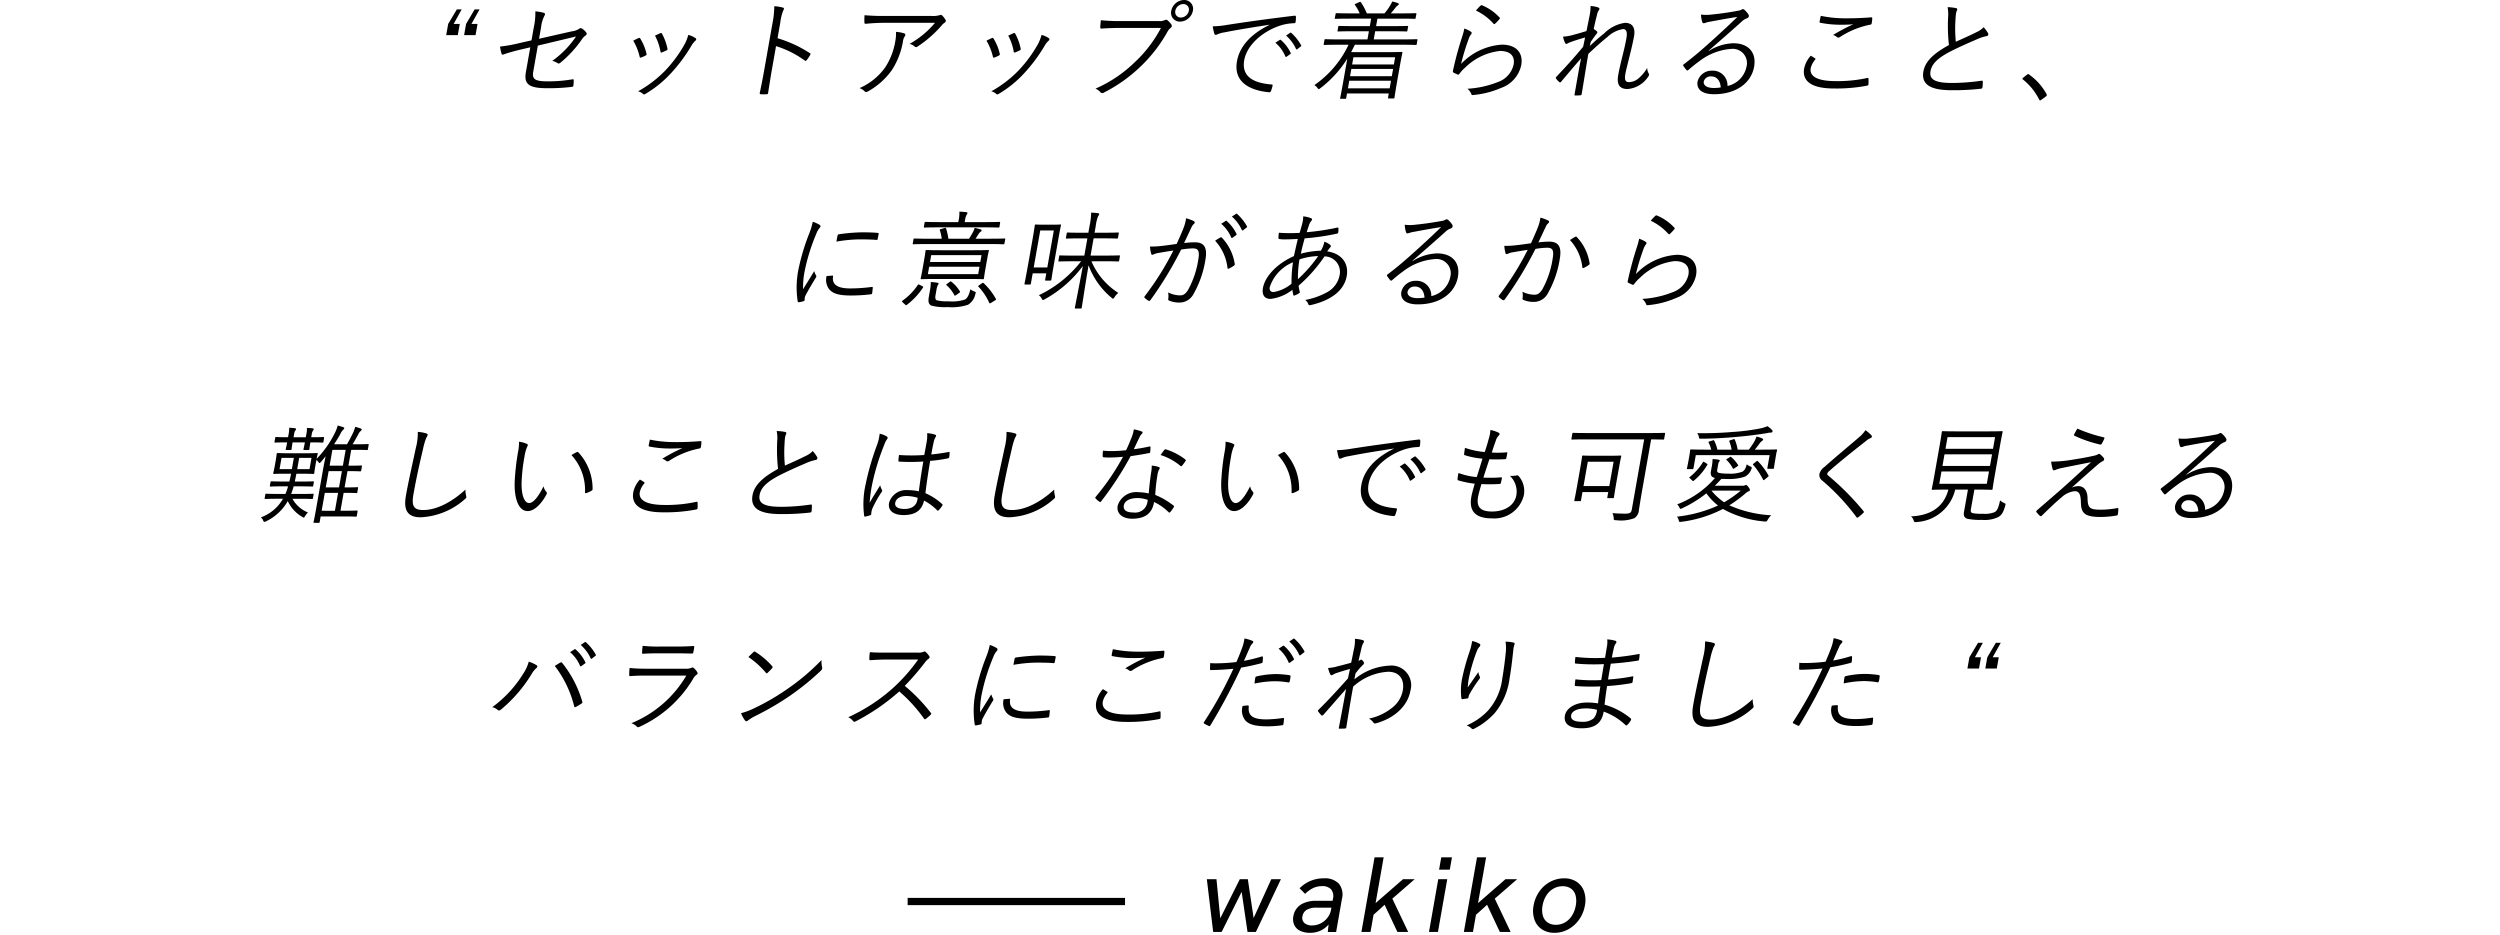 <svg xmlns="http://www.w3.org/2000/svg" xmlns:xlink="http://www.w3.org/1999/xlink" width="345" height="129" viewBox="0 0 345 129">
  <defs>
    <clipPath id="clip-path">
      <rect id="長方形_1555" data-name="長方形 1555" width="345" height="129" transform="translate(15 3343)" fill="none"/>
    </clipPath>
    <clipPath id="clip-path-2">
      <rect id="長方形_1544" data-name="長方形 1544" width="272.039" height="128.728" fill="none"/>
    </clipPath>
  </defs>
  <g id="マスクグループ_5" data-name="マスクグループ 5" transform="translate(-15 -3343)" clip-path="url(#clip-path)">
    <g id="グループ_2332" data-name="グループ 2332" transform="translate(-5267 -4554)">
      <rect id="長方形_1545" data-name="長方形 1545" width="272" height="129" transform="translate(5318 7897)" fill="rgba(255,255,255,0)"/>
      <g id="グループ_2331" data-name="グループ 2331" transform="translate(5318 7897)">
        <path id="パス_1609" data-name="パス 1609" d="M26.608,3.3h.842l-.274,1.55h-1.6l.274-1.55,1.193-2h.665Zm2.451,0H29.9l-.274,1.55H28.047l.274-1.55,1.178-2h.68Z"/>
        <g id="グループ_2330" data-name="グループ 2330">
          <g id="グループ_2329" data-name="グループ 2329" clip-path="url(#clip-path-2)">
            <path id="パス_1610" data-name="パス 1610" d="M37.661,3.783a8.735,8.735,0,0,0,.213-2.216,6.308,6.308,0,0,1,1.189.207c.194.072.18.236.061.413a4.712,4.712,0,0,0-.456,1.58l-.279,1.581,4.492-1.019a2.316,2.316,0,0,0,1.055-.369.317.317,0,0,1,.387-.016,2.264,2.264,0,0,1,.583.548c.122.147.049.31-.12.428a1.6,1.6,0,0,0-.45.458,15.735,15.735,0,0,1-2.983,3.264c-.171.133-.28.163-.424.06a2.235,2.235,0,0,0-.716-.3,13.154,13.154,0,0,0,3.282-3.368L38.222,6.294l-.63,3.575c-.188,1.062.218,1.358,2.006,1.358a19.707,19.707,0,0,0,3.387-.28c.183-.03.187.03.188.191a5.535,5.535,0,0,1-.043.666c-.024.132-.091.177-.256.191a26.724,26.724,0,0,1-3.384.178c-2.585,0-3.2-.606-2.912-2.245l.6-3.4-1.311.311a22.7,22.7,0,0,0-2.348.664c-.205.074-.258.045-.307-.1A7.3,7.3,0,0,1,33,6.427a20.713,20.713,0,0,0,2.839-.518l1.508-.339Z"/>
            <path id="パス_1611" data-name="パス 1611" d="M52.113,5.258c.127-.058.181-.029.252.075A6.785,6.785,0,0,1,53.211,7.4c.033.147.028.176-.121.265a4.024,4.024,0,0,1-.607.268c-.143.058-.192,0-.215-.121a7.665,7.665,0,0,0-.883-2.2c.292-.149.534-.265.728-.356M60,5.273c.114.105.107.237-.048.356a2.7,2.7,0,0,0-.553.71,22.415,22.415,0,0,1-2.844,3.809,15.458,15.458,0,0,1-3.478,2.807c-.116.074-.255.105-.328.016a1.508,1.508,0,0,0-.7-.37,15.906,15.906,0,0,0,3.827-2.94A18.053,18.053,0,0,0,58.52,6.028a6.124,6.124,0,0,0,.464-1.212A3.307,3.307,0,0,1,60,5.273m-4.87-.693c.111-.045.183-.03.235.089a7.374,7.374,0,0,1,.746,2.053c.024.118-.016.176-.145.237-.178.089-.4.19-.64.28-.111.045-.148,0-.183-.134a7.292,7.292,0,0,0-.753-2.185c.34-.163.549-.266.74-.34"/>
            <path id="パス_1612" data-name="パス 1612" d="M71.3,5.274a17.155,17.155,0,0,1,4.454,2.054.146.146,0,0,1,.061.236,5.979,5.979,0,0,1-.482.724c-.11.118-.173.148-.29.059a13.4,13.4,0,0,0-3.95-1.98L70.487,9.8c-.158.9-.332,2.053-.486,3.012-.012.149-.064.194-.226.194a7.274,7.274,0,0,1-.753,0c-.163,0-.2-.045-.171-.207.211-.946.429-2.1.588-3L70.6,3.221A12.586,12.586,0,0,0,70.852.857a5.687,5.687,0,0,1,1.192.192c.226.059.139.221.026.444a6.637,6.637,0,0,0-.394,1.64Z"/>
            <path id="パス_1613" data-name="パス 1613" d="M86.182,9.262a9.342,9.342,0,0,0,1.379-3.634A5.09,5.09,0,0,0,87.644,4.4a4.27,4.27,0,0,1,1.131.207c.22.088.192.251.072.428a1.618,1.618,0,0,0-.246.724A10.421,10.421,0,0,1,87.066,9.69a10.029,10.029,0,0,1-3.293,2.926c-.163.089-.33.117-.442,0a1.847,1.847,0,0,0-.717-.459,8.466,8.466,0,0,0,3.568-2.895m.1-6.115a26.866,26.866,0,0,0-2.771.133c-.165.015-.213-.045-.222-.162a9.115,9.115,0,0,1,.017-1.02,29.64,29.64,0,0,0,3.025.1h6.145A3.517,3.517,0,0,0,93.6,2.114a.793.793,0,0,1,.232-.061.316.316,0,0,1,.2.1,2.631,2.631,0,0,1,.445.576c.092.148.048.31-.149.429a1.447,1.447,0,0,0-.39.369,16.183,16.183,0,0,1-3.335,2.91.285.285,0,0,1-.381-.015,1.688,1.688,0,0,0-.7-.369,12.416,12.416,0,0,0,3.513-2.91Z"/>
            <path id="パス_1614" data-name="パス 1614" d="M100.861,5.258c.13-.058.183-.029.254.075a6.81,6.81,0,0,1,.846,2.069c.033.147.029.176-.121.265a3.989,3.989,0,0,1-.608.268c-.143.058-.192,0-.214-.121a7.667,7.667,0,0,0-.884-2.2c.292-.149.535-.265.727-.356m7.885.015c.114.105.107.237-.047.356a2.681,2.681,0,0,0-.553.71,22.419,22.419,0,0,1-2.845,3.809,15.475,15.475,0,0,1-3.477,2.807c-.117.074-.256.105-.329.016a1.5,1.5,0,0,0-.7-.37,15.9,15.9,0,0,0,3.826-2.94,18.057,18.057,0,0,0,2.65-3.633,6.063,6.063,0,0,0,.463-1.212,3.3,3.3,0,0,1,1.013.457m-4.869-.693c.11-.045.182-.03.234.089a7.342,7.342,0,0,1,.745,2.053c.026.118-.015.176-.143.237-.178.089-.4.19-.64.28-.111.045-.149,0-.184-.134a7.237,7.237,0,0,0-.753-2.185c.341-.163.551-.266.741-.34"/>
            <path id="パス_1615" data-name="パス 1615" d="M118.556,3.856c-.872,0-1.69.03-2.5.088-.181.016-.229-.044-.226-.235.022-.206.059-.665.089-.917a26.92,26.92,0,0,0,2.815.119h5.229a1.483,1.483,0,0,0,.761-.133.359.359,0,0,1,.382.014,2.944,2.944,0,0,1,.558.606.338.338,0,0,1-.125.458,1.712,1.712,0,0,0-.414.5,20.182,20.182,0,0,1-3.75,4.845,20.732,20.732,0,0,1-5.014,3.56c-.2.118-.39.118-.5-.031a2.018,2.018,0,0,0-.679-.5A18.13,18.13,0,0,0,120.6,8.583a17.713,17.713,0,0,0,3.61-4.727Zm10.061-2.363a1.851,1.851,0,0,1-1.755,1.492,1.215,1.215,0,0,1-1.229-1.492A1.853,1.853,0,0,1,127.389,0a1.214,1.214,0,0,1,1.228,1.492m-2.422,0a.756.756,0,0,0,.767.93,1.152,1.152,0,0,0,1.094-.93.756.756,0,0,0-.766-.931,1.152,1.152,0,0,0-1.1.931"/>
            <path id="パス_1616" data-name="パス 1616" d="M139.181,3.414c-2.277.353-4.252.665-6.181,1.048a3.552,3.552,0,0,0-.93.252,1.009,1.009,0,0,1-.3.1.2.2,0,0,1-.182-.134,6.907,6.907,0,0,1-.23-1.047,12.131,12.131,0,0,0,1.863-.178c2.264-.356,5.341-.8,9.385-1.285.15-.016.216.029.23.117a4.063,4.063,0,0,1-.042.739c-.023.133-.072.163-.223.178a6.791,6.791,0,0,0-2.235.442c-2.307.858-4.282,2.674-4.631,4.655-.432,2.451,1.582,3.175,3.707,3.351.19.016.228.045.207.163a4.787,4.787,0,0,1-.213.709c-.058.163-.113.222-.273.206-2.457-.22-4.957-1.284-4.431-4.268.367-2.082,1.955-3.8,4.489-5.023ZM140.616,5.5a.11.11,0,0,1,.146.015A5.549,5.549,0,0,1,142.116,7.3c.033.058.008.119-.059.163l-.49.354c-.085.059-.157.045-.188-.029A4.935,4.935,0,0,0,140,5.895Zm1.4-.96c.066-.044.114-.06.165-.014a6.479,6.479,0,0,1,1.378,1.728c.033.073.009.117-.075.177l-.462.353c-.069.061-.127.061-.171-.028a5.471,5.471,0,0,0-1.373-1.847Z"/>
            <path id="パス_1617" data-name="パス 1617" d="M159.509,6.087c-.019.1-.036.117-.139.117s-.541-.029-1.959-.029H150.97c-.162.34-.344.695-.518,1.02h4.918c1.359,0,1.97-.03,2.057-.03.1,0,.117.015.1.133-.013.074-.113.473-.366,1.906l-.258,1.462c-.416,2.363-.454,2.748-.467,2.821-.016.09-.034.1-.137.1h-.65c-.1,0-.115-.014-.1-.1l.1-.591h-5.761l-.112.636c-.016.088-.033.1-.137.1h-.6c-.1,0-.116-.015-.1-.1s.126-.547.542-2.91l.446-2.527a15.308,15.308,0,0,1-3.7,4.062c-.119.09-.186.135-.245.135-.044,0-.1-.045-.177-.163a1.488,1.488,0,0,0-.421-.385A13.982,13.982,0,0,0,150.1,6.175h-1.374c-1.418,0-1.88.029-1.954.029-.1,0-.116-.014-.1-.117l.1-.561c.019-.1.036-.119.139-.119.075,0,.526.03,1.944.03h3.856l.2-1.124h-2.156c-1.493,0-2,.03-2.088.03s-.1-.014-.083-.118l.094-.531c.018-.1.035-.119.124-.119s.585.03,2.078.03h2.156l.183-1.034h-2.836c-1.493,0-1.985.029-2.074.029s-.115-.014-.1-.117l.1-.547c.018-.1.035-.118.138-.118s.571.028,2.063.028h1.123A5.674,5.674,0,0,0,151,.71c-.058-.088-.1-.118.11-.206L151.565.3c.143-.06.172-.06.234.014a7.632,7.632,0,0,1,.821,1.535h2.437A7.88,7.88,0,0,0,155.818.8a3.685,3.685,0,0,0,.311-.591,4.622,4.622,0,0,1,.774.221c.1.044.148.075.136.148a.289.289,0,0,1-.164.178,1.423,1.423,0,0,0-.306.309c-.172.222-.384.5-.64.782H157.3c1.491,0,1.984-.028,2.058-.028.1,0,.115.015.1.118l-.1.547c-.019.1-.036.117-.139.117-.074,0-.556-.029-2.047-.029h-3.088L153.9,3.605h2.23c1.493,0,2-.03,2.074-.03.118,0,.13.016.112.119l-.094.531c-.018.1-.035.118-.153.118-.074,0-.571-.03-2.064-.03h-2.23l-.2,1.124h3.959c1.418,0,1.881-.03,1.97-.03s.115.015.1.119Zm-3.549,5.051H150.2l-.185,1.049h5.761Zm.286-1.624h-5.761l-.177,1h5.761Zm.284-1.61h-5.761l-.175.989h5.761Z"/>
            <path id="パス_1618" data-name="パス 1618" d="M166.977,4.374c.159.1.15.236.023.369a2.314,2.314,0,0,0-.345.694,30.128,30.128,0,0,0-1.024,3.382,8.527,8.527,0,0,1,5.624-2.658c2.009,0,2.972,1.151,2.678,2.821a4.276,4.276,0,0,1-2.77,3.147,12.435,12.435,0,0,1-3.761.974c-.242.031-.315.031-.361-.132a1.816,1.816,0,0,0-.537-.724,13.32,13.32,0,0,0,4.179-.916,3.33,3.33,0,0,0,2.2-2.438c.185-1.048-.336-1.861-1.9-1.861a8.1,8.1,0,0,0-4.794,2.3,4.694,4.694,0,0,0-.8.871c-.095.119-.139.119-.25.074a4.826,4.826,0,0,1-.558-.266c-.081-.044-.1-.074-.082-.207a47.854,47.854,0,0,1,1.246-4.638,9.562,9.562,0,0,0,.334-1.227,3.95,3.95,0,0,1,.9.43m1.342-3.59a.168.168,0,0,1,.214-.044,6.876,6.876,0,0,1,2.406,1.683c.076.074.071.1-.007.208a5.907,5.907,0,0,1-.6.634c-.089.089-.163.089-.237,0a7.544,7.544,0,0,0-2.414-1.8,5.344,5.344,0,0,1,.637-.68"/>
            <path id="パス_1619" data-name="パス 1619" d="M184.528,1.02c.151.059.212.133.194.236a.626.626,0,0,1-.108.193,1.478,1.478,0,0,0-.219.576c-.179.679-.305,1.225-.468,1.979a1.865,1.865,0,0,1,.457.339c.076.074.075.163-.036.3-.267.34-.522.693-.822,1.137-.049.193-.077.355-.128.562.728-.695,1.339-1.226,1.973-1.728a5.08,5.08,0,0,1,2.873-1.463c1.019,0,1.464.664,1.255,1.847-.115.649-.331,1.625-.618,2.747-.274,1.138-.492,1.949-.578,2.437-.164.931.048,1.153.537,1.153a2.12,2.12,0,0,0,1.324-.561,5.5,5.5,0,0,0,1.149-1.4,1.52,1.52,0,0,0,.206.754c.077.146.09.251-.083.472a3.734,3.734,0,0,1-2.837,1.684c-1.049,0-1.527-.561-1.284-1.936.117-.664.311-1.507.564-2.525.261-1.064.438-1.817.566-2.541.143-.813.017-1.27-.456-1.27A4.031,4.031,0,0,0,185.832,5.1c-.774.62-1.509,1.27-2.642,2.333-.27,1.537-.573,3.5-.923,5.57-.015.088-.052.133-.174.147-.149.016-.477.029-.713.029-.075,0-.111-.043-.09-.162.383-2.172.639-3.707.9-4.963-.886,1-1.765,2.053-2.736,3.2-.112.134-.159.149-.264.075a2.255,2.255,0,0,1-.458-.5c-.076-.075-.016-.163.077-.267,1.47-1.55,2.554-2.763,3.662-4.106.122-.517.192-.916.272-1.286-.779.223-1.5.444-2.146.695-.174.059-.33.192-.419.192a.223.223,0,0,1-.2-.148,3.181,3.181,0,0,1-.276-.857,5.612,5.612,0,0,0,1.059-.147c.558-.149,1.225-.324,2.177-.62.135-.68.264-1.33.4-1.995A7.07,7.07,0,0,0,183.5.829a3.963,3.963,0,0,1,1.03.191"/>
            <path id="パス_1620" data-name="パス 1620" d="M199.837,7.017a6.674,6.674,0,0,1,3.36-1.048c2.127,0,3.211,1.314,2.872,3.234-.388,2.2-2.413,3.8-5.545,3.8-1.773,0-2.428-.8-2.262-1.744a2,2,0,0,1,1.993-1.506,2.022,2.022,0,0,1,2.139,2.111,3.421,3.421,0,0,0,2.631-2.687A1.963,1.963,0,0,0,202.9,6.751a8.1,8.1,0,0,0-4.356,1.669,18.314,18.314,0,0,0-1.513,1.211c-.139.119-.216.133-.3.03a5.131,5.131,0,0,1-.442-.591c-.047-.074-.022-.132.1-.221,1.347-1.02,2.233-1.773,3.919-3.294,1.022-.932,2.073-1.877,3.448-3.221-1.259.192-2.45.414-3.81.664a2.632,2.632,0,0,0-.54.135,1.025,1.025,0,0,1-.293.073c-.1,0-.167-.059-.205-.178a4.092,4.092,0,0,1-.175-1.019,5.555,5.555,0,0,0,1.3.016c1.188-.119,2.428-.282,3.771-.533a1.748,1.748,0,0,0,.482-.133.571.571,0,0,1,.224-.1.368.368,0,0,1,.247.118,2.858,2.858,0,0,1,.525.62.345.345,0,0,1,.059.252.389.389,0,0,1-.271.28,2.054,2.054,0,0,0-.786.517c-1.559,1.389-2.731,2.422-4.474,3.93Zm.308,3.53a.962.962,0,0,0-1.023.694c-.086.488.372.9,1.362.9a5.491,5.491,0,0,0,.973-.075c-.043-.841-.47-1.521-1.312-1.521"/>
            <path id="パス_1621" data-name="パス 1621" d="M214.472,8.051c.08.044.084.1.01.192a2.827,2.827,0,0,0-.6,1.152c-.213,1.212,1.042,1.8,3.463,1.8a19.385,19.385,0,0,0,4.315-.428c.14-.03.181-.015.189.1a7.063,7.063,0,0,1,0,.768c0,.118-.072.162-.225.192a22.378,22.378,0,0,1-4.543.384c-2.865,0-4.441-.871-4.105-2.777a3.717,3.717,0,0,1,.913-1.743c.189.1.4.237.588.354M218.9,2.527c1.063,0,2.253-.044,3.286-.133.137-.015.188.029.185.133a4.554,4.554,0,0,1-.074.665c-.029.162-.1.206-.246.222A11.778,11.778,0,0,0,217.931,5.1a.345.345,0,0,1-.418.03,1.327,1.327,0,0,0-.553-.3,24.307,24.307,0,0,1,2.8-1.477c-.495.044-1.147.06-1.6.06a14.694,14.694,0,0,1-2.951-.267c-.086-.014-.123-.058-.1-.207.034-.191.1-.5.163-.753a16.68,16.68,0,0,0,3.633.34"/>
            <path id="パス_1622" data-name="パス 1622" d="M233.952,1.123a.174.174,0,0,1,.144.192c-.026.149-.123.282-.165.518-.042.324-.065.619-.079.945a18.9,18.9,0,0,0,.05,2.984c.947-.429,1.906-.842,2.864-1.329a3.073,3.073,0,0,0,.976-.68,4.806,4.806,0,0,1,.608.827.274.274,0,0,1-.251.413,6.6,6.6,0,0,0-1.382.472c-1.167.5-2.544,1.109-3.65,1.684-1.646.872-2.474,1.64-2.657,2.676-.231,1.314.951,1.639,3.185,1.624a29.774,29.774,0,0,0,3.85-.31c.135-.016.174.014.184.132a6.816,6.816,0,0,1-.047.768c-.009.134-.079.191-.243.207a33.653,33.653,0,0,1-3.967.206c-2.555,0-4.3-.559-3.945-2.584.25-1.418,1.447-2.513,3.524-3.649a24.72,24.72,0,0,1-.117-3.781,5.057,5.057,0,0,0-.069-1.447,6.355,6.355,0,0,1,1.187.132"/>
            <path id="パス_1623" data-name="パス 1623" d="M243.721,10.311a.314.314,0,0,1,.179-.088c.044,0,.083.029.146.088a7.893,7.893,0,0,1,2.367,2.659.271.271,0,0,1,.043.177c-.01.06-.033.1-.134.178l-.611.443a.415.415,0,0,1-.163.089c-.058,0-.1-.016-.141-.118a8.3,8.3,0,0,0-2.231-2.762c-.066-.046-.091-.074-.085-.1s.027-.075.1-.148Z"/>
            <path id="パス_1624" data-name="パス 1624" d="M77.062,31c.132.089.18.148.164.236a.491.491,0,0,1-.147.252,2.67,2.67,0,0,0-.434.782,27.129,27.129,0,0,0-1.593,5.1,11.263,11.263,0,0,0-.226,2.541c.5-.828.923-1.463,1.533-2.5a3.009,3.009,0,0,0,.25.591.2.2,0,0,1,.049.148.589.589,0,0,1-.117.237c-.457.752-.895,1.476-1.359,2.347a1,1,0,0,0-.123.369c-.024.133-.01.222-.028.327a.16.16,0,0,1-.127.132,4.032,4.032,0,0,1-.691.148c-.074,0-.123-.06-.136-.148a12.668,12.668,0,0,1,.089-4.284,29.842,29.842,0,0,1,1.5-5.038,9.556,9.556,0,0,0,.495-1.639,4.538,4.538,0,0,1,.9.4m1.817,7.031c.077-.014.1.029.077.149-.153,1.122.659,1.624,2.4,1.624a23.182,23.182,0,0,0,2.947-.206c.12-.016.147,0,.136.147-.017.177-.041.487-.078.694-.023.133-.026.148-.223.178a22.728,22.728,0,0,1-2.673.162c-1.654,0-2.557-.236-3.086-.931a2.14,2.14,0,0,1-.31-1.757Zm.7-5.5c.023-.133.062-.177.214-.207a25.651,25.651,0,0,1,3.178-.265c.856,0,1.693.03,2.084.075.191.013.217.028.2.146-.042.236-.084.473-.137.694-.021.119-.056.148-.186.133-.566-.058-1.524-.073-2.366-.073a19.759,19.759,0,0,0-3.141.309c.071-.4.112-.634.158-.812"/>
            <path id="パス_1625" data-name="パス 1625" d="M91.282,39.488c.134.074.142.119.079.221a9.631,9.631,0,0,1-2.219,2.364c-.087.074-.128.06-.255-.059l-.317-.295c-.125-.133-.122-.149-.018-.236a8.1,8.1,0,0,0,2.092-2.143c.062-.1.108-.117.271-.029Zm11.331-5.878c-.015.087-.032.1-.136.1-.089,0-.539-.03-1.944-.03H92c-1.4,0-1.866.03-1.94.03-.1,0-.116-.016-.1-.1l.1-.577c.019-.1.035-.118.139-.118.075,0,.527.029,1.929.029h1.833a6.773,6.773,0,0,0-.255-1.153c-.041-.1-.036-.133.166-.191l.481-.133c.157-.045.168-.029.209.074a8.394,8.394,0,0,1,.315,1.4h2.85c.2-.3.372-.6.523-.872a3.556,3.556,0,0,0,.256-.62c.286.06.582.133.822.206.1.032.146.09.135.149-.015.089-.068.133-.151.191a1,1,0,0,0-.277.311l-.407.635h2.039c1.4,0,1.865-.029,1.954-.029s.115.015.1.118Zm-2.644,3.6c-.146.827-.168,1.123-.18,1.2-.018.1-.037.119-.141.119-.073,0-.569-.03-2.047-.03H93.214c-1.462,0-1.97.03-2.058.03s-.115-.014-.1-.119c.013-.073.094-.369.24-1.2l.245-1.388c.146-.828.166-1.108.182-1.2s.035-.118.139-.118c.088,0,.585.029,2.047.029H98.3c1.477,0,1.986-.029,2.058-.029.1,0,.116.016.1.118-.014.073-.1.369-.242,1.2Zm1.963-5.937c-.021.118-.038.132-.141.132s-.586-.03-2.078-.03H93.688c-1.493,0-2,.03-2.089.03s-.116-.014-.1-.132l.094-.533c.02-.1.036-.118.139-.118s.586.029,2.077.029h2.437l.048-.265a4.508,4.508,0,0,0,.1-1.182c.352.015.672.045.962.074.1.015.165.074.157.118a.836.836,0,0,1-.139.281,2.047,2.047,0,0,0-.2.709l-.047.265h2.7c1.492,0,2-.029,2.089-.029s.115.015.1.118Zm-2.764,5.539H92.226l-.18,1.018h6.943Zm-6.064,3.9c-.073.413-.029.664.2.737a6.247,6.247,0,0,0,1.616.134,5.724,5.724,0,0,0,2.212-.236c.352-.149.606-.665.786-1.434a1.615,1.615,0,0,0,.536.311c.235.089.235.089.141.369a2.208,2.208,0,0,1-1.011,1.463,7.117,7.117,0,0,1-2.79.324,7.61,7.61,0,0,1-2.211-.191c-.331-.133-.553-.385-.407-1.211l.157-.887a6.291,6.291,0,0,0,.116-1.167,5.388,5.388,0,0,1,.928.1c.127.029.164.073.156.118-.013.074-.048.1-.108.191a2.734,2.734,0,0,0-.212.783Zm6.346-5.5H92.507l-.167.945h6.943Zm-4.421,3.708c.137-.1.18-.1.259-.044A4.763,4.763,0,0,1,96.459,40.2c.059.088.054.119-.1.221L96,40.685c-.218.147-.247.147-.3.044a4.8,4.8,0,0,0-1.047-1.344c-.107-.074-.116-.1.071-.236Zm4.492.163c.116-.074.173-.059.248.014a8.967,8.967,0,0,1,1.661,2.142c.043.089.038.117-.128.222l-.481.3a.513.513,0,0,1-.224.1c-.045,0-.069-.03-.088-.089a7.79,7.79,0,0,0-1.473-2.2c-.076-.073-.085-.1.1-.221Z"/>
            <path id="パス_1626" data-name="パス 1626" d="M109.629,35.382c-.476,2.7-.525,3.146-.538,3.22-.018.1-.035.118-.139.118h-.62c-.1,0-.116-.014-.1-.118l.157-.886h-1.876l-.253,1.433c-.018.1-.036.117-.139.117h-.636c-.1,0-.114-.014-.1-.117s.125-.547.636-3.442l.365-2.068c.346-1.965.4-2.452.418-2.541s.036-.117.139-.117c.074,0,.305.028,1.132.028h1.108c.812,0,1.024-.028,1.128-.028s.116.014.1.117c-.013.074-.123.532-.4,2.127Zm-.2-3.575h-1.876l-.9,5.1h1.876Zm5.187,4.254a9.736,9.736,0,0,0,3.707,4.357,2.642,2.642,0,0,0-.518.592c-.1.147-.155.207-.213.207s-.1-.045-.186-.119a10.494,10.494,0,0,1-3.183-4.49c-.486,2.851-.9,5.613-.942,5.849-.018.1-.036.12-.139.12h-.709c-.1,0-.115-.016-.1-.12.042-.236.586-2.984,1.1-5.746a16.4,16.4,0,0,1-5.271,4.594.78.78,0,0,1-.225.1c-.074,0-.107-.059-.184-.207a1.363,1.363,0,0,0-.392-.458,16.185,16.185,0,0,0,5.832-4.683h-1.02c-1.461,0-1.939.029-2.028.029s-.1-.013-.08-.132l.1-.591c.018-.1.021-.118.124-.118s.556.029,2.018.029h1.33l.42-2.378h-.945c-1.359,0-1.823.03-1.911.03s-.116-.015-.1-.119l.107-.6c.018-.1.036-.119.139-.119s.541.03,1.9.03h.945l.156-.887a9.36,9.36,0,0,0,.23-1.891c.367.015.656.045.932.075.116.014.194.073.183.132a.93.93,0,0,1-.154.295,5.36,5.36,0,0,0-.331,1.373l-.16.9h1.344c1.359,0,1.822-.03,1.9-.03.1,0,.116.014.1.119l-.106.6c-.019.1-.036.119-.139.119-.074,0-.526-.03-1.886-.03h-1.343l-.42,2.378h1.92c1.463,0,1.941-.029,2.028-.029.1,0,.116.015.1.118l-.1.591c-.021.119-.038.132-.142.132-.088,0-.555-.029-2.018-.029Z"/>
            <path id="パス_1627" data-name="パス 1627" d="M127.295,31.541a5.529,5.529,0,0,0,.383-1.418,5.217,5.217,0,0,1,1.082.4c.15.074.163.252-.009.385a1.267,1.267,0,0,0-.337.487c-.349.724-.663,1.417-1.012,2.142a13.86,13.86,0,0,1,1.451-.1c1.285,0,1.805.65,1.492,2.422a13.948,13.948,0,0,1-1.645,4.727,2.187,2.187,0,0,1-1.89,1.167,3.545,3.545,0,0,1-1.46-.265.2.2,0,0,1-.132-.252,2.489,2.489,0,0,0-.022-.885,3.851,3.851,0,0,0,1.641.413c.429,0,.735-.147,1.125-.768a12.689,12.689,0,0,0,1.4-4.151c.2-1.152.054-1.566-.744-1.566a10.927,10.927,0,0,0-1.623.163,49.813,49.813,0,0,1-4.246,6.987.2.2,0,0,1-.264.074,3.239,3.239,0,0,1-.52-.4c-.076-.073-.049-.147.012-.236a39.044,39.044,0,0,0,3.945-6.292c-.621.089-1.244.192-2.007.325a2.464,2.464,0,0,0-.683.191c-.181.1-.315.1-.371-.074a4.916,4.916,0,0,1-.162-1,10.118,10.118,0,0,0,1.548-.073c.829-.09,1.42-.179,2.132-.281.315-.695.581-1.286.919-2.113m5.133,1.211a.17.17,0,0,1,.212.059,6.748,6.748,0,0,1,1.747,3.575.222.222,0,0,1-.088.251,4.128,4.128,0,0,1-.676.4c-.131.073-.232.058-.235-.089a6.623,6.623,0,0,0-1.705-3.738,8.52,8.52,0,0,1,.745-.458m.712-2.275c.066-.044.094-.028.145.016a5.532,5.532,0,0,1,1.354,1.787c.034.059.009.118-.058.162l-.491.355c-.084.059-.156.044-.186-.03a4.972,4.972,0,0,0-1.381-1.891Zm1.4-.959c.067-.045.114-.059.166-.015a6.568,6.568,0,0,1,1.378,1.728c.031.074.009.119-.075.178l-.462.354c-.069.059-.128.059-.171-.03A5.464,5.464,0,0,0,134,29.887Z"/>
            <path id="パス_1628" data-name="パス 1628" d="M144.947,30.123c.081.045.13.1.117.177a.392.392,0,0,1-.125.207,1.653,1.653,0,0,0-.3.591c-.117.324-.21.6-.316.945a32.332,32.332,0,0,0,4.219-.635c.109-.03.145.014.16.1a2.32,2.32,0,0,1-.026.56.208.208,0,0,1-.193.178,32.785,32.785,0,0,1-4.443.65c-.211.783-.381,1.4-.52,2.112a11.956,11.956,0,0,1,2.761-.412,3.864,3.864,0,0,0,.485-1.241,2.892,2.892,0,0,1,.757.4c.1.089.148.163.134.237-.018.1-.136.193-.214.295-.1.149-.191.251-.292.4,2.058.309,2.995,1.7,2.7,3.4-.408,2.319-2.684,3.5-4.991,4.018-.17.044-.268.014-.326-.163a1.132,1.132,0,0,0-.421-.546,10.067,10.067,0,0,0,3.073-1.094,3.389,3.389,0,0,0,1.685-2.349,2.135,2.135,0,0,0-2.088-2.569,20.821,20.821,0,0,1-3.579,4.047,6.721,6.721,0,0,0,.165.827c.026.1,0,.148-.113.223a3.191,3.191,0,0,1-.6.295c-.092.029-.152.029-.178-.075a5.073,5.073,0,0,1-.127-.709,6.054,6.054,0,0,1-3,1.256c-.975,0-1.207-.694-1.064-1.507.266-1.506,1.809-3.309,4.276-4.4.179-.843.361-1.625.535-2.364-.849.044-1.428.059-1.827.059a3.621,3.621,0,0,1-.686-.045c-.13-.014-.169-.045-.158-.191a6.648,6.648,0,0,1,.06-.68,23.019,23.019,0,0,0,2.863.016c.151-.518.262-.9.36-1.287a3.4,3.4,0,0,0,.13-.989,3.448,3.448,0,0,1,1.105.266m-5.718,9.484c-.068.383.054.693.527.693a5.22,5.22,0,0,0,2.477-1.151,18.31,18.31,0,0,1,.2-2.955,5.59,5.59,0,0,0-3.2,3.413m6.675-4.269a8.679,8.679,0,0,0-2.578.457,15.392,15.392,0,0,0-.215,2.732,19.106,19.106,0,0,0,2.793-3.189"/>
            <path id="パス_1629" data-name="パス 1629" d="M158.961,36.017a6.672,6.672,0,0,1,3.36-1.048c2.127,0,3.21,1.314,2.871,3.234-.387,2.2-2.412,3.8-5.544,3.8-1.773,0-2.428-.8-2.262-1.744a2,2,0,0,1,1.993-1.506,2.021,2.021,0,0,1,2.139,2.111,3.424,3.424,0,0,0,2.631-2.687,1.964,1.964,0,0,0-2.129-2.423,8.107,8.107,0,0,0-4.356,1.669,18.481,18.481,0,0,0-1.513,1.211c-.139.119-.216.133-.3.03a5.375,5.375,0,0,1-.442-.591c-.046-.074-.021-.132.1-.221,1.346-1.02,2.232-1.773,3.919-3.294,1.021-.932,2.073-1.877,3.448-3.221-1.26.192-2.45.414-3.809.664a2.635,2.635,0,0,0-.542.135,1.017,1.017,0,0,1-.293.073c-.1,0-.167-.059-.205-.178a4.1,4.1,0,0,1-.174-1.019,5.555,5.555,0,0,0,1.3.016c1.188-.119,2.427-.282,3.771-.533a1.758,1.758,0,0,0,.482-.133.562.562,0,0,1,.225-.1.366.366,0,0,1,.245.118,2.83,2.83,0,0,1,.525.62.346.346,0,0,1,.06.252.389.389,0,0,1-.271.28,2.047,2.047,0,0,0-.787.517c-1.558,1.389-2.73,2.422-4.473,3.93Zm.307,3.53a.962.962,0,0,0-1.023.694c-.086.488.373.9,1.363.9a5.5,5.5,0,0,0,.973-.075c-.044-.841-.47-1.521-1.313-1.521"/>
            <path id="パス_1630" data-name="パス 1630" d="M176.192,31.452a5.573,5.573,0,0,0,.383-1.417,5.26,5.26,0,0,1,1.082.4c.149.073.163.251-.008.384a1.244,1.244,0,0,0-.338.488c-.349.723-.663,1.418-1.013,2.142a13.922,13.922,0,0,1,1.452-.105c1.285,0,1.8.65,1.5,2.379a14.04,14.04,0,0,1-1.653,4.771,2.188,2.188,0,0,1-1.89,1.167,3.507,3.507,0,0,1-1.46-.266.2.2,0,0,1-.133-.25,2.474,2.474,0,0,0-.02-.887,3.828,3.828,0,0,0,1.64.414c.429,0,.735-.15,1.124-.768a12.619,12.619,0,0,0,1.4-4.151c.2-1.151.055-1.566-.743-1.566a10.7,10.7,0,0,0-1.624.163,49.772,49.772,0,0,1-4.245,6.987.2.2,0,0,1-.264.073,3.164,3.164,0,0,1-.521-.4c-.075-.074-.047-.148.013-.237a38.981,38.981,0,0,0,3.945-6.293c-.621.09-1.245.194-2.007.327a2.483,2.483,0,0,0-.683.19c-.181.106-.315.106-.372-.073a5.06,5.06,0,0,1-.162-1,10.118,10.118,0,0,0,1.549-.074c.828-.089,1.42-.177,2.133-.282.313-.693.58-1.284.918-2.112m5.207,1.212a.168.168,0,0,1,.212.06,6.742,6.742,0,0,1,1.747,3.574.225.225,0,0,1-.088.251,4.062,4.062,0,0,1-.677.4c-.13.073-.231.059-.235-.088a6.617,6.617,0,0,0-1.705-3.739c.236-.161.5-.323.746-.457"/>
            <path id="パス_1631" data-name="パス 1631" d="M191.1,33.374c.159.1.15.236.023.369a2.314,2.314,0,0,0-.345.694,30.128,30.128,0,0,0-1.024,3.382,8.527,8.527,0,0,1,5.624-2.658c2.009,0,2.972,1.151,2.678,2.821a4.276,4.276,0,0,1-2.77,3.147,12.435,12.435,0,0,1-3.761.974c-.242.031-.315.031-.361-.132a1.816,1.816,0,0,0-.537-.724,13.321,13.321,0,0,0,4.179-.916,3.33,3.33,0,0,0,2.2-2.438c.185-1.048-.336-1.861-1.9-1.861a8.1,8.1,0,0,0-4.794,2.305,4.694,4.694,0,0,0-.8.871c-.1.119-.139.119-.25.074a4.826,4.826,0,0,1-.558-.266c-.081-.044-.1-.074-.082-.207a47.854,47.854,0,0,1,1.246-4.638,9.562,9.562,0,0,0,.334-1.227,3.95,3.95,0,0,1,.9.43m1.342-3.59a.168.168,0,0,1,.214-.044,6.876,6.876,0,0,1,2.406,1.683c.076.074.071.1-.007.208a5.9,5.9,0,0,1-.6.634c-.089.089-.163.089-.237,0a7.544,7.544,0,0,0-2.414-1.8,5.345,5.345,0,0,1,.637-.68"/>
            <path id="パス_1632" data-name="パス 1632" d="M13.244,71.181c-.019.1-.036.118-.124.118s-.467-.03-1.694-.03H8.25l-.138.782c-.016.09-.033.1-.136.1H7.385c-.118,0-.131-.014-.115-.1.013-.074.116-.487.346-1.787l.958-5.436c.1-.546.233-1.239.36-1.876-.212.281-.421.547-.623.77-.109.118-.165.175-.223.175s-.081-.043-.152-.147a1.166,1.166,0,0,0-.277-.265l-.151.856c-.115.651-.122.857-.138.945-.018.1-.035.118-.139.118-.089,0-.467-.029-1.649-.029H4.9c-.068.384-.143.724-.22,1.078h.812c1.241,0,1.631-.029,1.719-.029s.115.014.1.118l-.086.487c-.018.1-.035.118-.139.118-.088,0-.467-.029-1.708-.029H4.522a9.466,9.466,0,0,1-.348,1.049H5.356c1.3,0,1.748-.029,1.822-.029.1,0,.116.015.1.117l-.086.488c-.019.1-.036.118-.139.118-.075,0-.513-.03-1.812-.03H4.353A4.263,4.263,0,0,0,6.5,70.722a2.191,2.191,0,0,0-.38.473c-.1.162-.145.236-.2.236s-.111-.044-.2-.1a4.832,4.832,0,0,1-2.007-2.186A6.81,6.81,0,0,1,.733,71.934a.614.614,0,0,1-.252.088c-.074,0-.107-.059-.17-.207A1,1,0,0,0,0,71.4a5.788,5.788,0,0,0,3.053-2.572H2.448c-1.316,0-1.749.03-1.823.03-.1,0-.116-.014-.1-.118l.086-.488c.018-.1.035-.117.138-.117.075,0,.5.029,1.813.029h.827a6.7,6.7,0,0,0,.361-1.049H3.044c-1.225,0-1.63.029-1.7.029-.1,0-.116-.014-.1-.118l.085-.487c.019-.1.036-.118.14-.118.073,0,.467.029,1.692.029H3.93c.089-.34.169-.709.234-1.078H3.485c-1.182,0-1.586.029-1.675.029s-.115-.014-.1-.118c.016-.088.081-.294.2-.945l.133-.752c.118-.666.124-.873.137-.945.019-.1.036-.12.139-.12s.483.029,1.664.029h2.1c1.2,0,1.57-.029,1.659-.029.1,0,.116.015.1.12-.01.057-.07.235-.149.678a13.849,13.849,0,0,0,2.521-3.575,4.973,4.973,0,0,0,.387-1.019,6.2,6.2,0,0,1,.758.222c.11.044.162.088.149.163s-.068.132-.172.221a1.843,1.843,0,0,0-.363.547c-.24.443-.533.93-.872,1.432h1.787c.318-.545.567-1.034.82-1.552a5.213,5.213,0,0,0,.313-.855,6.161,6.161,0,0,1,.729.221c.125.045.176.088.161.178-.013.073-.065.118-.152.191a1.462,1.462,0,0,0-.337.487c-.28.5-.482.886-.766,1.33h.635c1.078,0,1.409-.03,1.483-.03.1,0,.115.016.1.119l-.1.591c-.018.1-.036.118-.14.118-.074,0-.394-.03-1.472-.03H12.47l-.386,2.187h.193c1.123,0,1.482-.03,1.556-.03.118,0,.13.015.112.117l-.1.577c-.018.1-.036.118-.154.118-.074,0-.422-.03-1.545-.03h-.192l-.4,2.246h.192c1.123,0,1.482-.03,1.556-.03.118,0,.13.015.112.118l-.1.577c-.018.1-.035.118-.154.118-.074,0-.422-.031-1.545-.031h-.192l-.435,2.468h.576c1.226,0,1.63-.03,1.7-.03s.1.016.08.134ZM8.638,60.944c-.02.118-.038.132-.142.132-.073,0-.482-.028-1.663-.028-.11.62-.122.857-.132.916-.021.117-.039.133-.142.133H5.984c-.1,0-.117-.016-.1-.133.01-.059.083-.3.192-.916h-1.7c-.11.62-.124.871-.134.93-.019.1-.037.119-.139.119H3.532c-.1,0-.116-.016-.1-.119.011-.059.084-.31.194-.93-1.153,0-1.571.028-1.66.028s-.1-.014-.08-.132l.091-.517c.018-.1.036-.117.125-.117s.5.028,1.649.028L3.813,60a4.686,4.686,0,0,0,.1-.977c.337.016.584.045.814.076.087.015.136.074.125.132a.333.333,0,0,1-.09.178c-.1.117-.128.222-.193.591l-.06.339H6.2l.057-.324a3.5,3.5,0,0,0,.095-.961c.338.014.571.03.817.06.086.014.137.059.124.132a.379.379,0,0,1-.087.163,1.289,1.289,0,0,0-.2.606l-.057.324c1.181,0,1.6-.028,1.674-.028.1,0,.115.014.1.117ZM4.55,63.188h-1.7L2.578,64.74h1.7Zm2.437,0h-1.7L5.015,64.74h1.7Zm3.668,4.83H8.823l-.435,2.468H10.22Zm.529-3H9.352l-.4,2.246h1.832Zm.518-2.939H9.87l-.385,2.187h1.832Z"/>
            <path id="パス_1633" data-name="パス 1633" d="M22.815,59.807c.154.044.214.117.2.221a1.363,1.363,0,0,1-.185.383,9.469,9.469,0,0,0-.447,1.522c-.525,2.231-.97,4.255-1.33,6.293-.292,1.655.077,2.157,1.362,2.157,1.877,0,4-1.138,5.815-2.822a3.276,3.276,0,0,0,.1.857.7.7,0,0,1,.024.206c-.017.089-.073.163-.226.282a9.863,9.863,0,0,1-6.067,2.481c-1.668,0-2.429-.8-2.047-2.969.371-2.1.928-4.506,1.369-6.588a8.262,8.262,0,0,0,.275-2.231,5.378,5.378,0,0,1,1.161.208"/>
            <path id="パス_1634" data-name="パス 1634" d="M36.737,61.269c.082.044.115.1.1.162a1.251,1.251,0,0,1-.106.267,5.663,5.663,0,0,0-.359,1.358,23.993,23.993,0,0,0-.384,3.353c-.084,1.744.326,3.014,1.035,3.014.59,0,1.319-.946,1.989-2.32a1.5,1.5,0,0,0,.358.74.3.3,0,0,1,.053.369c-.625,1.2-1.621,2.318-2.611,2.318-1.241,0-1.868-1.713-1.785-4.032a32.664,32.664,0,0,1,.462-4.121,6.266,6.266,0,0,0,.131-1.418,3.562,3.562,0,0,1,1.112.31m6.846,1.138c.1-.045.174-.06.221,0a7.357,7.357,0,0,1,1.978,5.11.207.207,0,0,1-.136.193,3.632,3.632,0,0,1-.74.34c-.107.029-.175-.015-.17-.12A7.119,7.119,0,0,0,42.862,62.8a7.294,7.294,0,0,1,.721-.4"/>
            <path id="パス_1635" data-name="パス 1635" d="M52.885,66.541c.08.045.085.105.011.193a2.829,2.829,0,0,0-.6,1.152c-.213,1.212,1.042,1.8,3.463,1.8a19.378,19.378,0,0,0,4.315-.429c.14-.029.181-.014.189.1a7.062,7.062,0,0,1,0,.768c-.005.118-.072.162-.225.192a22.39,22.39,0,0,1-4.543.383c-2.865,0-4.44-.871-4.1-2.777a3.7,3.7,0,0,1,.912-1.742c.189.1.4.236.588.353m4.431-5.523c1.063,0,2.253-.045,3.287-.133.136-.015.187.029.184.133a4.408,4.408,0,0,1-.074.664c-.028.163-.1.207-.245.223a11.744,11.744,0,0,0-4.123,1.683.345.345,0,0,1-.418.03,1.338,1.338,0,0,0-.554-.3,24.232,24.232,0,0,1,2.8-1.477c-.495.044-1.148.06-1.606.06a14.694,14.694,0,0,1-2.951-.267c-.086-.015-.123-.058-.1-.207.034-.192.1-.5.163-.753a16.743,16.743,0,0,0,3.633.34"/>
            <path id="パス_1636" data-name="パス 1636" d="M72.365,59.615a.172.172,0,0,1,.144.192c-.026.147-.123.28-.165.517-.042.324-.065.62-.078.945a18.657,18.657,0,0,0,.05,2.984c.946-.429,1.906-.842,2.863-1.33a3.045,3.045,0,0,0,.976-.679,4.754,4.754,0,0,1,.608.827.275.275,0,0,1-.251.414,6.622,6.622,0,0,0-1.382.472c-1.167.5-2.544,1.108-3.65,1.684-1.646.872-2.474,1.64-2.657,2.674-.231,1.315.951,1.639,3.185,1.625a29.583,29.583,0,0,0,3.85-.31c.135-.015.174.014.184.132A6.564,6.564,0,0,1,76,70.53c-.009.134-.079.192-.243.207a33.606,33.606,0,0,1-3.967.207c-2.554,0-4.3-.56-3.945-2.584.25-1.419,1.447-2.513,3.524-3.649a24.863,24.863,0,0,1-.117-3.782,5.023,5.023,0,0,0-.069-1.447,6.336,6.336,0,0,1,1.187.133"/>
            <path id="パス_1637" data-name="パス 1637" d="M86.378,60.235c.157.118.15.236.018.4a2.884,2.884,0,0,0-.367.738,32.517,32.517,0,0,0-1.67,5.45,19.793,19.793,0,0,0-.347,2.556c.451-.8.922-1.536,1.459-2.408a1.854,1.854,0,0,0,.233.606.271.271,0,0,1-.042.324,15.728,15.728,0,0,0-1.3,2.334,2.751,2.751,0,0,0-.132.664.165.165,0,0,1-.106.193,4.478,4.478,0,0,1-.7.192c-.108.029-.147,0-.171-.118a12.449,12.449,0,0,1,.2-4.314,36.811,36.811,0,0,1,1.611-5.539,6.674,6.674,0,0,0,.332-1.462,3.127,3.127,0,0,1,.981.384m5.047,3.456a27.138,27.138,0,0,1-3.3.015c-.089,0-.146-.015-.14-.133a6.049,6.049,0,0,1,.079-.782,25.174,25.174,0,0,0,3.486,0c.1-.547.21-1.109.314-1.7a5.4,5.4,0,0,0,.085-1.315,4.488,4.488,0,0,1,1.1.207c.094.044.144.1.131.177a.482.482,0,0,1-.1.207,2.381,2.381,0,0,0-.242.709c-.121.517-.213,1.034-.319,1.64.781-.074,1.6-.192,2.394-.34.123-.03.133,0,.129.1a3.8,3.8,0,0,1-.045.591.2.2,0,0,1-.134.177,19.771,19.771,0,0,1-2.5.355c-.29,1.728-.493,3.131-.654,4.46a8.375,8.375,0,0,1,2.331,1.522c.064.059.059.09,0,.192a3.52,3.52,0,0,1-.513.651c-.074.088-.132.074-.18.014a7.493,7.493,0,0,0-1.829-1.359c-.287,1.3-1.148,2-2.818,2-1.388,0-2.2-.607-2.007-1.685a2.445,2.445,0,0,1,2.585-1.757,7.442,7.442,0,0,1,1.522.162c.157-1.226.352-2.585.62-4.107M90.646,68.7a5.347,5.347,0,0,0-1.565-.251c-.828,0-1.434.34-1.541.945-.094.533.384.842,1.27.842,1.048,0,1.649-.473,1.786-1.255Z"/>
            <path id="パス_1638" data-name="パス 1638" d="M104.063,59.807c.153.044.214.117.2.221a1.342,1.342,0,0,1-.186.383,9.518,9.518,0,0,0-.446,1.522c-.526,2.231-.971,4.255-1.33,6.293-.292,1.655.077,2.157,1.362,2.157,1.876,0,4-1.138,5.815-2.822a3.193,3.193,0,0,0,.1.857.692.692,0,0,1,.023.206c-.016.089-.073.163-.226.282a9.863,9.863,0,0,1-6.066,2.481c-1.669,0-2.43-.8-2.047-2.969.37-2.1.928-4.506,1.369-6.588A8.3,8.3,0,0,0,102.9,59.6a5.39,5.39,0,0,1,1.161.208"/>
            <path id="パス_1639" data-name="パス 1639" d="M122.592,61.624c.138-.031.176,0,.177.089,0,.176-.02.443-.039.634-.009.133-.043.162-.164.178-.827.162-1.647.295-2.542.428a44.641,44.641,0,0,1-4.068,6.234c-.094.118-.166.1-.244.044a2.629,2.629,0,0,1-.513-.443c-.076-.074-.065-.133.029-.251a32.707,32.707,0,0,0,3.746-5.5c-.645.059-1.244.1-1.879.1-.222,0-.443,0-.778-.03-.13-.014-.142-.029-.145-.177a4.408,4.408,0,0,1,.041-.738c.465.044.846.058,1.157.058a19.229,19.229,0,0,0,2.029-.118c.276-.56.5-1.108.747-1.728a4.765,4.765,0,0,0,.323-1.153,5.568,5.568,0,0,1,1.1.3.137.137,0,0,1,.1.162.371.371,0,0,1-.157.223,1.668,1.668,0,0,0-.287.457c-.257.532-.515,1.078-.754,1.6.68-.088,1.334-.193,2.118-.369m.271,3.575a4.688,4.688,0,0,0,.078-.946,4.281,4.281,0,0,1,.97.191c.1.03.147.09.132.179a.909.909,0,0,1-.136.264,2.5,2.5,0,0,0-.182.695,25.182,25.182,0,0,0-.3,2.718,10.329,10.329,0,0,1,2.531,1.477c.1.074.082.118.017.236a5.881,5.881,0,0,1-.469.651c-.092.1-.163.089-.239.014a7.028,7.028,0,0,0-2-1.4c-.248,1.492-1.144,2.305-3.049,2.305-1.123,0-2.189-.576-1.973-1.8a2.667,2.667,0,0,1,2.84-1.86,6.9,6.9,0,0,1,1.445.176c.073-.916.208-2.1.334-2.894m-1.878,3.53c-1.182,0-1.794.458-1.89,1-.12.68.371.989,1.346.989a1.7,1.7,0,0,0,1.9-1.388,2.022,2.022,0,0,0,.048-.354,4.462,4.462,0,0,0-1.4-.251m3.677-6.618c.1-.118.142-.134.267-.089a8.449,8.449,0,0,1,2.65,1.389c.089.088.078.147-.017.266a4.889,4.889,0,0,1-.444.59c-.092.105-.134.089-.211.031a8,8,0,0,0-2.748-1.507c.191-.251.354-.5.5-.68"/>
            <path id="パス_1640" data-name="パス 1640" d="M134.236,61.269c.081.044.115.1.105.162a1.261,1.261,0,0,1-.107.267,5.631,5.631,0,0,0-.358,1.358,23.992,23.992,0,0,0-.384,3.353c-.085,1.744.325,3.014,1.034,3.014.591,0,1.32-.946,1.99-2.32a1.5,1.5,0,0,0,.357.74.3.3,0,0,1,.054.369c-.625,1.2-1.621,2.318-2.611,2.318-1.241,0-1.868-1.713-1.785-4.032a32.667,32.667,0,0,1,.462-4.121,6.265,6.265,0,0,0,.131-1.418,3.562,3.562,0,0,1,1.112.31m6.845,1.138c.1-.045.174-.06.222,0a7.357,7.357,0,0,1,1.978,5.11.207.207,0,0,1-.136.193,3.657,3.657,0,0,1-.74.34c-.108.029-.175-.015-.171-.12a7.114,7.114,0,0,0-1.873-5.126,7.424,7.424,0,0,1,.72-.4"/>
            <path id="パス_1641" data-name="パス 1641" d="M156.34,61.9c-2.277.353-4.252.664-6.181,1.048a3.608,3.608,0,0,0-.93.251.981.981,0,0,1-.3.1.2.2,0,0,1-.182-.133,6.9,6.9,0,0,1-.23-1.048,12.1,12.1,0,0,0,1.863-.177c2.264-.356,5.341-.8,9.385-1.286.15-.015.216.03.23.118a4.068,4.068,0,0,1-.042.739c-.023.133-.072.162-.223.178a6.791,6.791,0,0,0-2.235.442c-2.307.857-4.282,2.674-4.631,4.654-.432,2.452,1.582,3.175,3.707,3.352.19.015.228.045.207.163a4.822,4.822,0,0,1-.213.709c-.058.162-.113.222-.273.206-2.457-.22-4.957-1.284-4.431-4.268.367-2.082,1.955-3.8,4.489-5.023Zm1.435,2.082a.11.11,0,0,1,.146.015,5.549,5.549,0,0,1,1.354,1.787c.033.058.008.118-.059.163l-.49.354c-.085.059-.157.044-.188-.029a4.945,4.945,0,0,0-1.379-1.892Zm1.4-.96c.066-.044.114-.06.165-.015a6.5,6.5,0,0,1,1.378,1.729c.033.073.009.117-.075.177l-.462.353c-.069.06-.127.06-.171-.028a5.471,5.471,0,0,0-1.373-1.847Z"/>
            <path id="パス_1642" data-name="パス 1642" d="M167.975,68.566c-.266,1.507.441,2.023,1.932,2.023,1.6,0,3.082-.723,3.355-2.274a3.005,3.005,0,0,0-.892-2.645,3.786,3.786,0,0,0,.925-.058.262.262,0,0,1,.244.044,3.137,3.137,0,0,1,.755,2.674,4.191,4.191,0,0,1-4.39,3.205c-2.305,0-3.206-1.005-2.863-2.954.094-.532.3-1.211.471-1.832a12.949,12.949,0,0,1-2.268-.458c-.071-.014-.108-.059-.1-.192a5.436,5.436,0,0,1,.131-.828,9.271,9.271,0,0,0,2.515.563c.295-.916.564-1.773.788-2.541a10.8,10.8,0,0,1-2.427-.473c-.1-.029-.111-.044-.1-.192.025-.221.064-.532.116-.828a10.727,10.727,0,0,0,2.734.577c.259-.8.366-1.153.537-1.788a4.692,4.692,0,0,0,.236-1.255,4.333,4.333,0,0,1,1.09.355c.122.059.195.147.18.235a.422.422,0,0,1-.14.207,1.6,1.6,0,0,0-.388.695c-.205.576-.354,1.005-.552,1.625a13.848,13.848,0,0,0,2.072-.031c.06,0,.084.031.068.12-.039.22-.083.472-.135.679a.153.153,0,0,1-.173.147,20.592,20.592,0,0,1-2.16.014c-.246.725-.537,1.626-.829,2.527a18.4,18.4,0,0,0,2.4-.029c.137-.015.175.015.16.1-.029.163-.1.473-.145.65-.038.133-.087.163-.162.163a24.155,24.155,0,0,1-2.528.014c-.163.591-.376,1.3-.457,1.758"/>
            <path id="パス_1643" data-name="パス 1643" d="M193.659,60.544c-.018.1-.035.118-.139.118-.074,0-.5-.014-1.664-.028l-1.234,7c-.277,1.565-.365,2.231-.455,2.748a1.446,1.446,0,0,1-.613,1.122,5.217,5.217,0,0,1-2.545.28c-.295,0-.295,0-.317-.294a1.849,1.849,0,0,0-.175-.68c.45.044,1.2.074,1.759.074.6,0,.828-.089.914-.576l1.706-9.675H182.9c-1.389,0-1.866.028-1.94.028-.1,0-.116-.014-.1-.118l.122-.693c.018-.1.037-.118.141-.118.073,0,.54.028,1.929.028h8.684c1.389,0,1.867-.028,1.941-.028.1,0,.115.014.1.118Zm-6.5,5.466c-.383,2.171-.416,2.526-.432,2.614-.018.1-.035.119-.138.119h-.664c-.12,0-.132-.014-.114-.119l.128-.723h-3.559l-.2,1.137c-.018.1-.036.119-.139.119h-.679c-.1,0-.116-.015-.1-.119.016-.088.111-.458.515-2.748l.255-1.447c.245-1.389.285-1.787.3-1.86.018-.105.036-.119.139-.119s.468.03,1.59.03h1.965c1.137,0,1.511-.03,1.6-.03s.116.014.1.119c-.013.073-.11.457-.3,1.535Zm-.483-2.289h-3.56l-.591,3.353h3.56Z"/>
            <path id="パス_1644" data-name="パス 1644" d="M204.451,67.03a.674.674,0,0,0,.334-.045.449.449,0,0,1,.157-.059c.089,0,.18.074.36.31.143.192.2.31.177.414-.012.074-.08.118-.191.162a1.579,1.579,0,0,0-.487.341,17.978,17.978,0,0,1-2.156,1.58,16.208,16.208,0,0,0,5.785,1.373,2.669,2.669,0,0,0-.518.679c-.123.193-.155.207-.431.178a14.262,14.262,0,0,1-5.721-1.728,16.951,16.951,0,0,1-5.72,1.772c-.287.044-.3.029-.356-.147a1.667,1.667,0,0,0-.257-.562,18.592,18.592,0,0,0,5.663-1.536,7.79,7.79,0,0,1-1.609-1.684,16.641,16.641,0,0,1-3.349,2.068.559.559,0,0,1-.219.074c-.059,0-.1-.044-.136-.147a1.435,1.435,0,0,0-.33-.473,12.958,12.958,0,0,0,5.22-3.635l-.084-.028c-.324-.09-.584-.3-.481-.872l.1-.562a5.834,5.834,0,0,0,.13-1.151,5.648,5.648,0,0,1,.857.088c.112.03.149.074.14.133a.353.353,0,0,1-.1.163c-.076.087-.1.236-.174.649l-.063.355c-.056.325-.039.472.291.531a5.841,5.841,0,0,0,1.209.09,4.783,4.783,0,0,0,1.907-.251c.367-.163.52-.533.655-1.036a1.694,1.694,0,0,0,.494.3c.22.088.241.132.118.413a1.777,1.777,0,0,1-.9,1,6.689,6.689,0,0,1-2.433.311c-.28,0-.547,0-.78-.015-.293.324-.6.65-.9.946Zm4.571-3.811c-.205,1.166-.2,1.3-.211,1.373s-.047.1-.151.1h-.665c-.089,0-.115-.014-.1-.1l.315-1.788H198.02l-.321,1.818c-.019.1-.037.118-.14.118H196.9c-.105,0-.116-.015-.1-.118.009-.059.065-.207.27-1.375l.078-.443c.071-.4.073-.576.085-.648.02-.1.039-.134.143-.134.075,0,.586.029,2.032.029h.739a4.249,4.249,0,0,0-.36-.975c-.028-.088-.006-.132.164-.177l.4-.118c.141-.044.171-.044.214.044A5.414,5.414,0,0,1,201,62.051h1.963a5.437,5.437,0,0,0-.316-1.138c-.028-.088-.007-.117.148-.161l.421-.134c.14-.044.153-.029.185.044a6.371,6.371,0,0,1,.4,1.389h1.535c.247-.31.429-.59.651-.93a4.04,4.04,0,0,0,.407-.872,3.2,3.2,0,0,1,.782.251c.08.044.149.074.136.148a.282.282,0,0,1-.136.192,1.45,1.45,0,0,0-.321.31c-.218.311-.427.576-.692.9h.931c1.448,0,1.957-.029,2.03-.029.1,0,.127.029.108.134-.013.072-.071.235-.129.56Zm-9.5.753c.12.074.133.089.088.177a8.115,8.115,0,0,1-1.845,2.172c-.105.087-.134.087-.261-.031l-.29-.28c-.1-.089-.128-.117-.026-.191a7.528,7.528,0,0,0,1.8-2.01c.046-.088.081-.118.228-.029Zm8.864-4.27a1.477,1.477,0,0,0-.423.045c-.215.044-.411.074-.609.1-1.322.207-2.753.369-4.175.486-1.621.134-3.185.207-4.455.207-.207,0-.222,0-.261-.191a1.885,1.885,0,0,0-.239-.576,46.247,46.247,0,0,0,4.86-.162,29.041,29.041,0,0,0,3.9-.5,4.735,4.735,0,0,0,.922-.3,3.084,3.084,0,0,1,.619.517.291.291,0,0,1,.093.222.23.23,0,0,1-.231.147m-8.207,8.007a7.842,7.842,0,0,0,1.754,1.61,15.89,15.89,0,0,0,2.293-1.61Zm2.545-4.624c.1-.058.127-.058.19,0a4.5,4.5,0,0,1,.92,1.064c.058.089.054.118-.1.222l-.368.251c-.167.1-.2.1-.238.014a4.45,4.45,0,0,0-.862-1.151c-.062-.059-.058-.089.091-.178Zm3.647.592c.118-.089.147-.089.224-.016a9,9,0,0,1,1.455,1.965c.058.088.008.118-.114.221l-.4.325c-.156.134-.183.118-.239.016a9.605,9.605,0,0,0-1.369-2.039c-.048-.059-.043-.088.112-.207Z"/>
            <path id="パス_1645" data-name="パス 1645" d="M222.254,60.073a.253.253,0,0,1,.069.191.276.276,0,0,1-.181.192,2.274,2.274,0,0,0-.615.385c-1.679,1.315-3.776,2.983-5.091,4.166a.7.7,0,0,0-.273.369c-.018.1.029.176.146.265a36.664,36.664,0,0,1,4.841,4.875c.083.119.107.148-.037.295a8.573,8.573,0,0,1-.66.562c-.134.089-.2.1-.275-.03a30.211,30.211,0,0,0-4.686-5.007.957.957,0,0,1-.412-.931,1.715,1.715,0,0,1,.687-.961c1.421-1.269,3.305-2.836,4.855-4.165a4.493,4.493,0,0,0,.812-.915,5.3,5.3,0,0,1,.82.709"/>
            <path id="パス_1646" data-name="パス 1646" d="M235.985,70.251c-.07.4.042.516.3.576a7.2,7.2,0,0,0,1.39.072,3.412,3.412,0,0,0,1.607-.235c.364-.222.537-.694.727-1.611a2.067,2.067,0,0,0,.543.355c.233.1.244.133.169.384-.27.945-.49,1.27-.937,1.551a4.392,4.392,0,0,1-2.3.4,8.612,8.612,0,0,1-1.969-.147c-.306-.1-.6-.3-.486-.931l.547-3.1h-1.757a5.813,5.813,0,0,1-5.339,4.476c-.3.03-.312.015-.4-.236a1.174,1.174,0,0,0-.362-.546c2.784-.118,4.553-1.36,5.157-3.694h-.178c-1.447,0-1.925.031-2.014.031s-.115-.015-.1-.119c.015-.088.13-.576.349-1.817l.743-4.21c.224-1.27.278-1.743.293-1.831.019-.1.037-.118.14-.118s.57.029,2.018.029h4.106c1.447,0,1.955-.029,2.029-.029.1,0,.116.014.1.118-.016.088-.128.561-.352,1.831l-.743,4.21c-.218,1.241-.277,1.743-.291,1.817-.017.1-.035.119-.138.119-.075,0-.572-.031-2.019-.031h-.354Zm2.494-5.186h-6.558l-.3,1.7h6.557ZM238.9,62.7h-6.558l-.281,1.6h6.558Zm.419-2.378h-6.558l-.283,1.609h6.558Z"/>
            <path id="パス_1647" data-name="パス 1647" d="M250.177,63.411c1.215-.192,2.134-.37,2.842-.533a1.838,1.838,0,0,0,.488-.176.3.3,0,0,1,.187-.059c.059,0,.084.028.15.073a3.152,3.152,0,0,1,.464.473.315.315,0,0,1,.064.222.341.341,0,0,1-.2.236,2.9,2.9,0,0,0-.584.384c-1.254,1.079-2.449,2.157-3.692,3.264a2.242,2.242,0,0,1,.908-.206c.768,0,1.257.576,1.276,1.64.036,1.388.278,1.609,1.872,1.609a12.845,12.845,0,0,0,2.226-.221c.123-.03.159.015.15.147a4.887,4.887,0,0,1-.067.725c-.019.1-.086.147-.222.162a13.222,13.222,0,0,1-2.144.191c-2.127,0-2.695-.471-2.729-1.949-.022-1.049-.175-1.609-.854-1.609a3.11,3.11,0,0,0-1.82.855c-.882.725-1.935,1.758-2.738,2.541a.184.184,0,0,1-.239.016,5.324,5.324,0,0,1-.484-.518c-.061-.074-.011-.192.076-.265,1.289-1.108,2.544-2.2,3.33-2.881,1.1-.975,2.408-2.187,4.131-3.752-1.637.325-2.922.576-4.225.843a4.354,4.354,0,0,0-.642.206.646.646,0,0,1-.279.074c-.074,0-.122-.06-.16-.178a5.361,5.361,0,0,1-.2-1.019,18.031,18.031,0,0,0,3.124-.3m4.113-3.058c.129.03.136.074.08.222a6.486,6.486,0,0,1-.342.679.2.2,0,0,1-.21.1,17.594,17.594,0,0,1-3.539-1.211c-.067-.029-.1-.088-.053-.192.1-.221.265-.5.435-.8a20.608,20.608,0,0,0,3.629,1.2"/>
            <path id="パス_1648" data-name="パス 1648" d="M265.746,65.508a6.677,6.677,0,0,1,3.36-1.048c2.127,0,3.211,1.313,2.872,3.234-.388,2.2-2.412,3.8-5.544,3.8-1.773,0-2.429-.8-2.262-1.743a2,2,0,0,1,1.993-1.507,2.021,2.021,0,0,1,2.138,2.112,3.426,3.426,0,0,0,2.632-2.687,1.964,1.964,0,0,0-2.129-2.423,8.1,8.1,0,0,0-4.355,1.667,18.4,18.4,0,0,0-1.514,1.213c-.139.118-.216.133-.3.03a5.487,5.487,0,0,1-.442-.592c-.046-.075-.022-.132.1-.221,1.347-1.02,2.233-1.772,3.919-3.293,1.022-.932,2.074-1.877,3.449-3.221-1.26.192-2.451.413-3.81.664a2.626,2.626,0,0,0-.541.134.993.993,0,0,1-.293.074c-.1,0-.167-.059-.205-.178a4.1,4.1,0,0,1-.175-1.019,5.564,5.564,0,0,0,1.3.016c1.187-.121,2.427-.282,3.771-.534a1.808,1.808,0,0,0,.482-.132.571.571,0,0,1,.223-.1.371.371,0,0,1,.247.119,2.834,2.834,0,0,1,.525.62.347.347,0,0,1,.06.251.394.394,0,0,1-.272.281,2.036,2.036,0,0,0-.786.517c-1.559,1.388-2.731,2.422-4.474,3.929Zm.309,3.53a.963.963,0,0,0-1.024.694c-.086.489.373.9,1.363.9a5.59,5.59,0,0,0,.973-.074c-.044-.842-.47-1.522-1.312-1.522"/>
            <path id="パス_1649" data-name="パス 1649" d="M36.2,92.98a5.533,5.533,0,0,0,.768-1.67,4.759,4.759,0,0,1,1.081.488c.186.118.113.28-.043.413a3.193,3.193,0,0,0-.666.843,19.678,19.678,0,0,1-4.195,4.859c-.174.149-.357.177-.468.059a1.627,1.627,0,0,0-.746-.384A16.174,16.174,0,0,0,36.2,92.98m5.084-1.522c.146-.074.208-.089.305.031a15.488,15.488,0,0,1,2.757,5.3.216.216,0,0,1-.113.31,6.548,6.548,0,0,1-.775.458c-.146.074-.185.045-.22-.089A15.029,15.029,0,0,0,40.558,91.9c.283-.178.565-.355.728-.444m1.98-1.846a.117.117,0,0,1,.163,0A5.54,5.54,0,0,1,44.783,91.4c.033.058.008.117-.06.162l-.489.354c-.085.06-.156.044-.187-.03A4.978,4.978,0,0,0,42.667,90Zm1.413-.975c.066-.045.114-.059.165-.015a6.52,6.52,0,0,1,1.378,1.729c.032.073.01.118-.075.177l-.461.354c-.07.059-.128.059-.172-.029a5.477,5.477,0,0,0-1.373-1.847Z"/>
            <path id="パス_1650" data-name="パス 1650" d="M53.117,93.231c-.826,0-1.479.015-2.1.074-.136.015-.185-.043-.188-.192a6.951,6.951,0,0,1,.06-.93c.74.073,1.5.1,2.434.1h5.288a1.8,1.8,0,0,0,.742-.1c.193-.089.269-.1.4.014a2.441,2.441,0,0,1,.453.532c.114.193.084.282-.1.4a1.451,1.451,0,0,0-.428.5,16.61,16.61,0,0,1-7.408,6.661c-.193.089-.3.089-.394-.029a2.114,2.114,0,0,0-.746-.458,15.637,15.637,0,0,0,7.584-6.574Zm1.739-3.072c-.783,0-1.451.015-2.108.06-.136.013-.155-.045-.142-.207a8.3,8.3,0,0,1,.083-.887,19.987,19.987,0,0,0,2.39.1h2.289c.93,0,1.586-.029,2.3-.074.133,0,.155.045.131.178a5.243,5.243,0,0,1-.117.664c-.028.163-.065.207-.225.192-.68,0-1.294-.029-2.2-.029Z"/>
            <path id="パス_1651" data-name="パス 1651" d="M67.924,97.811a31.7,31.7,0,0,0,4.753-2.748,29.94,29.94,0,0,0,4.689-3.974,4.039,4.039,0,0,0,.079.975c.055.191.02.311-.194.517a35.456,35.456,0,0,1-4.188,3.4,38.884,38.884,0,0,1-4.94,2.88,7.143,7.143,0,0,0-.914.576c-.17.133-.289.133-.4-.015a4.333,4.333,0,0,1-.546-1,9.891,9.891,0,0,0,1.657-.605m.052-7.83c.121-.1.192-.088.271-.029a10.565,10.565,0,0,1,2.312,1.965c.084.1.09.162,0,.28a7.687,7.687,0,0,1-.614.635c-.108.1-.154.118-.239.015a11.882,11.882,0,0,0-2.421-2.185c.234-.238.5-.5.7-.681"/>
            <path id="パス_1652" data-name="パス 1652" d="M90.608,90.055a1.683,1.683,0,0,0,.863-.118.24.24,0,0,1,.288.044,3.046,3.046,0,0,1,.5.606c.067.118.02.221-.134.339a2.568,2.568,0,0,0-.524.547,34.835,34.835,0,0,1-2.746,3.177,23.175,23.175,0,0,1,3.585,3.707c.112.118.1.162-.04.309a7.718,7.718,0,0,1-.626.533c-.118.087-.178.087-.26-.03A20.738,20.738,0,0,0,88.1,95.417a29,29,0,0,1-6,4.121c-.178.089-.269.1-.364-.029a1.962,1.962,0,0,0-.674-.532,24.43,24.43,0,0,0,6.141-4,23.973,23.973,0,0,0,3.5-3.959H86.259c-.827,0-1.471.044-2.143.089-.133,0-.14-.045-.149-.163A5.81,5.81,0,0,1,84.045,90c.714.06,1.364.06,2.28.06Z"/>
            <path id="パス_1653" data-name="パス 1653" d="M101.493,89.4c.132.089.18.148.164.237a.5.5,0,0,1-.146.251,2.66,2.66,0,0,0-.435.782,27.2,27.2,0,0,0-1.593,5.1,11.263,11.263,0,0,0-.226,2.541c.5-.827.923-1.463,1.533-2.5a2.984,2.984,0,0,0,.25.591.2.2,0,0,1,.049.148.589.589,0,0,1-.117.237c-.458.753-.895,1.476-1.359,2.348a.986.986,0,0,0-.123.369c-.024.133-.01.221-.028.326a.159.159,0,0,1-.127.132,3.931,3.931,0,0,1-.692.148c-.073,0-.122-.06-.135-.148a12.671,12.671,0,0,1,.09-4.284,29.824,29.824,0,0,1,1.5-5.037,9.563,9.563,0,0,0,.495-1.64,4.6,4.6,0,0,1,.9.4m1.816,7.031c.078-.014.1.03.078.149-.153,1.122.659,1.624,2.4,1.624A23,23,0,0,0,108.736,98c.12-.015.147,0,.136.147-.017.178-.042.488-.079.694-.023.133-.026.148-.222.178a22.733,22.733,0,0,1-2.674.162c-1.654,0-2.557-.236-3.085-.931a2.14,2.14,0,0,1-.31-1.757Zm.7-5.495c.023-.133.061-.177.214-.207a25.651,25.651,0,0,1,3.178-.265c.857,0,1.693.03,2.084.075.191.013.217.028.2.146-.042.236-.084.474-.137.694-.021.119-.056.149-.186.133-.565-.058-1.524-.073-2.366-.073a19.758,19.758,0,0,0-3.141.309c.071-.4.112-.634.158-.812"/>
            <path id="パス_1654" data-name="パス 1654" d="M116.776,95.461c.081.044.086.1.012.193a2.821,2.821,0,0,0-.6,1.152c-.213,1.211,1.041,1.8,3.463,1.8a19.382,19.382,0,0,0,4.314-.428c.139-.03.181-.015.189.1a6.818,6.818,0,0,1,0,.768c-.005.118-.072.163-.225.192a22.378,22.378,0,0,1-4.543.384c-2.866,0-4.44-.871-4.1-2.777a3.711,3.711,0,0,1,.912-1.743c.189.1.4.237.587.354m4.432-5.524c1.063,0,2.253-.044,3.287-.133.135-.015.187.029.184.133a4.4,4.4,0,0,1-.073.665c-.028.162-.1.206-.246.222a11.763,11.763,0,0,0-4.123,1.683.343.343,0,0,1-.418.03,1.336,1.336,0,0,0-.554-.3,24.255,24.255,0,0,1,2.8-1.478c-.5.044-1.148.06-1.606.06a14.694,14.694,0,0,1-2.951-.267c-.086-.014-.123-.058-.1-.206.034-.192.1-.5.162-.754a16.7,16.7,0,0,0,3.634.34"/>
            <path id="パス_1655" data-name="パス 1655" d="M138.123,90.6c.123-.03.163,0,.159.1,0,.177-.016.428-.033.6-.011.148-.049.192-.187.223a27.391,27.391,0,0,1-2.78.605,81.29,81.29,0,0,1-4.239,7.962c-.083.132-.141.132-.237.088a6.7,6.7,0,0,1-.637-.325.132.132,0,0,1-.026-.192,55.8,55.8,0,0,0,4.062-7.371c-.978.1-2.008.162-3.015.178-.177,0-.2-.016-.211-.149.007-.206.018-.516.027-.812a8.291,8.291,0,0,0,.924.03,23.679,23.679,0,0,0,2.69-.178c.345-.782.557-1.314.757-1.86a6.408,6.408,0,0,0,.362-1.389,5.212,5.212,0,0,1,1.122.339.141.141,0,0,1,.09.163.477.477,0,0,1-.16.237,1.655,1.655,0,0,0-.338.576c-.284.605-.523,1.211-.785,1.772a20.359,20.359,0,0,0,2.455-.605m-1.931,6.765c.118,0,.142.029.137.147-.132,1.33.617,1.772,2.478,1.772a16.572,16.572,0,0,0,2.221-.191c.121-.015.165-.015.158.1a5.43,5.43,0,0,1-.065.709c-.026.147-.076.177-.2.192a14.136,14.136,0,0,1-1.961.147c-1.6,0-2.548-.207-3.106-.812a2.2,2.2,0,0,1-.372-1.993,4.672,4.672,0,0,1,.707-.075m1.038-3.8c.024-.133.062-.178.232-.222a12.524,12.524,0,0,1,2.64-.311,14.159,14.159,0,0,1,1.8.149c.173.029.194.074.193.162a4.66,4.66,0,0,1-.1.65c-.046.177-.1.221-.225.192a11.347,11.347,0,0,0-1.862-.162,13.712,13.712,0,0,0-2.775.324c.014-.251.062-.6.093-.782m3.839-4.431a.11.11,0,0,1,.145.014,5.532,5.532,0,0,1,1.354,1.787c.034.059.009.118-.058.163l-.49.354c-.085.059-.157.044-.187-.029a4.965,4.965,0,0,0-1.381-1.892Zm1.4-.961c.066-.044.113-.059.165-.015a6.54,6.54,0,0,1,1.379,1.729c.032.074.008.118-.075.177l-.463.354c-.069.059-.128.059-.171-.029a5.468,5.468,0,0,0-1.373-1.847Z"/>
            <path id="パス_1656" data-name="パス 1656" d="M152.11,88.357c.152.059.143.191.039.369a2.5,2.5,0,0,0-.235.576c-.147.665-.283,1.181-.437,1.891a1.105,1.105,0,0,0,.257-.118.186.186,0,0,1,.111-.044c.059,0,.138.058.247.191a.448.448,0,0,1,.135.325c-.015.088-.088.163-.247.311a10.482,10.482,0,0,0-.911,1.063c-.072.325-.114.561-.161.828a8.211,8.211,0,0,1,4.824-1.891,2.724,2.724,0,0,1,2.9,3.486c-.32,1.817-1.873,3.663-4.7,4.46-.2.074-.329.031-.409-.1a1.78,1.78,0,0,0-.615-.532,7.6,7.6,0,0,0,3.376-1.64,3.9,3.9,0,0,0,1.3-2.245c.276-1.567-.5-2.586-2.01-2.586a7.854,7.854,0,0,0-4.838,2.054c-.345,1.875-.639,3.707-.951,5.642a.151.151,0,0,1-.141.134c-.135.015-.522.028-.789.028-.088,0-.112-.028-.094-.133.35-1.816.641-3.381,1-5.346-1.106,1.24-2.108,2.408-3.141,3.574-.107.1-.184.119-.261.059a4.874,4.874,0,0,1-.454-.531c-.061-.074-.032-.148.057-.236,1.342-1.33,2.655-2.748,4.057-4.329.1-.487.211-.946.273-1.3-.6.162-1.323.383-1.856.561-.346.118-.555.295-.676.31-.09.015-.137-.059-.217-.192a4.908,4.908,0,0,1-.27-.812,6.5,6.5,0,0,0,1-.148c.666-.177,1.283-.325,2.184-.576.132-.577.228-1.123.411-2a4.95,4.95,0,0,0,.111-1.3,4.863,4.863,0,0,1,1.133.192"/>
            <path id="パス_1657" data-name="パス 1657" d="M168.131,88.814c.12.074.168.133.152.221a.446.446,0,0,1-.092.193,1.729,1.729,0,0,0-.368.576,24.453,24.453,0,0,0-1.041,3.4,10.573,10.573,0,0,0-.236,1.669c.42-.62,1.011-1.463,1.467-2.127a1.781,1.781,0,0,0,.189.606c.075.163.03.251-.085.4a19.016,19.016,0,0,0-1.274,1.949,1.359,1.359,0,0,0-.187.474c-.009.132-.046.177-.14.206-.138.029-.471.073-.727.1-.073,0-.108-.058-.121-.147a8.591,8.591,0,0,1,.117-2.763,30.118,30.118,0,0,1,.953-3.47,8.839,8.839,0,0,0,.421-1.641,3.582,3.582,0,0,1,.972.355m4.693-.148c.214.044.225.148.17.295a2.684,2.684,0,0,0-.152.695c-.171,1.64-.329,2.865-.514,3.914a9.37,9.37,0,0,1-2.065,4.845,9.769,9.769,0,0,1-2.815,2.142c-.163.089-.267.089-.378-.029a1.741,1.741,0,0,0-.681-.414,8.864,8.864,0,0,0,2.928-2.024,8.107,8.107,0,0,0,2-4.476c.179-1.018.367-2.422.471-3.514a5.778,5.778,0,0,0-.021-1.551,4.847,4.847,0,0,1,1.057.117"/>
            <path id="パス_1658" data-name="パス 1658" d="M184.846,94.722a28.325,28.325,0,0,1-3.389-.044c-.118,0-.141-.044-.132-.177a6.183,6.183,0,0,1,.089-.753,21.592,21.592,0,0,0,3.556.1c.127-.723.248-1.491.373-2.2a28.042,28.042,0,0,1-3.9-.074c-.086-.015-.11-.044-.106-.148a5.347,5.347,0,0,1,.075-.768,24.622,24.622,0,0,0,4.086.118c.107-.606.165-1.019.262-1.566a3.437,3.437,0,0,0,.039-.974,5.435,5.435,0,0,1,1.133.191.208.208,0,0,1,.073.341,1.61,1.61,0,0,0-.3.679c-.112.472-.17.8-.273,1.3a36.874,36.874,0,0,0,3.689-.487c.124-.03.149,0,.145.1a5.609,5.609,0,0,1-.07.65c-.021.118-.085.148-.13.148-1.185.192-2.408.339-3.782.428-.128.725-.264,1.492-.371,2.186a26.206,26.206,0,0,0,3.34-.428c.108-.029.147,0,.149.074-.032.177-.066.458-.111.709-.015.088-.067.133-.173.148a28.837,28.837,0,0,1-3.335.4c-.162.917-.252,1.685-.35,2.571a9.743,9.743,0,0,1,3.608,1.9c.064.06.082.119.015.252a2.538,2.538,0,0,1-.481.634c-.09.089-.151.1-.229.045a8.7,8.7,0,0,0-3.037-1.877c-.277,1.655-1.264,2.305-3.051,2.305-1.728,0-2.5-.664-2.3-1.757.169-.961,1.323-1.8,3.036-1.8a8.922,8.922,0,0,1,1.529.119c.1-.842.189-1.493.326-2.35m-2,3.043c-1.24,0-1.932.4-2.025.932-.11.62.415.915,1.493.915a2.328,2.328,0,0,0,1.587-.458,1.933,1.933,0,0,0,.477-1.2,6.565,6.565,0,0,0-1.532-.192"/>
            <path id="パス_1659" data-name="パス 1659" d="M200.455,88.726c.154.045.216.117.2.222a1.31,1.31,0,0,1-.185.383,9.293,9.293,0,0,0-.446,1.522c-.527,2.23-.971,4.254-1.331,6.292-.292,1.655.078,2.157,1.363,2.157,1.876,0,4-1.138,5.814-2.821a3.141,3.141,0,0,0,.1.856.7.7,0,0,1,.022.207c-.015.089-.072.162-.227.281a9.852,9.852,0,0,1-6.065,2.481c-1.669,0-2.43-.8-2.047-2.969.37-2.1.928-4.506,1.369-6.588a8.3,8.3,0,0,0,.276-2.231,5.408,5.408,0,0,1,1.159.208"/>
            <path id="パス_1660" data-name="パス 1660" d="M219.425,90.557c.123-.029.162,0,.158.105,0,.176-.017.427-.032.6-.012.149-.049.193-.188.223a27.378,27.378,0,0,1-2.78.6,80.947,80.947,0,0,1-4.239,7.962c-.084.133-.142.133-.238.089s-.463-.222-.637-.325a.13.13,0,0,1-.025-.191,56.173,56.173,0,0,0,4.062-7.373c-.979.105-2.008.164-3.015.179-.178,0-.2-.015-.211-.148.008-.207.018-.517.025-.813a8.349,8.349,0,0,0,.926.03,24.124,24.124,0,0,0,2.69-.177c.344-.782.556-1.315.756-1.862a6.56,6.56,0,0,0,.364-1.388,5.141,5.141,0,0,1,1.121.34.143.143,0,0,1,.09.163.5.5,0,0,1-.16.236,1.659,1.659,0,0,0-.338.576c-.285.605-.524,1.211-.785,1.773a20.079,20.079,0,0,0,2.456-.607m-1.933,6.766c.119,0,.143.029.137.147-.131,1.33.618,1.773,2.479,1.773a16.535,16.535,0,0,0,2.22-.192c.121-.015.165-.015.159.1a5.228,5.228,0,0,1-.066.709c-.026.148-.076.178-.2.192a13.816,13.816,0,0,1-1.962.149c-1.594,0-2.548-.207-3.1-.813a2.2,2.2,0,0,1-.372-1.995,4.919,4.919,0,0,1,.706-.073m1.039-3.8c.023-.133.061-.177.23-.221A12.537,12.537,0,0,1,221.4,93a14.4,14.4,0,0,1,1.807.147c.171.03.192.074.191.163a4.646,4.646,0,0,1-.1.651c-.047.176-.1.22-.227.191a11.318,11.318,0,0,0-1.861-.163,13.8,13.8,0,0,0-2.776.325c.015-.251.063-.6.094-.783"/>
            <path id="パス_1661" data-name="パス 1661" d="M236.535,90.705h.842l-.274,1.551h-1.6l.273-1.551,1.194-2h.664Zm2.452,0h.842l-.274,1.551h-1.581l.274-1.551,1.178-2h.68Z"/>
            <path id="パス_1662" data-name="パス 1662" d="M130.544,121.328h1.329l.527,5.392,2.694-5.392H136.2l.8,5.361,2.438-5.361h1.329l-3.455,7.282h-1.152l-.812-5.539-2.763,5.539h-1.167Z"/>
            <path id="パス_1663" data-name="パス 1663" d="M147.346,127.576a3.151,3.151,0,0,1-1.13.86,3.43,3.43,0,0,1-1.422.292,3.057,3.057,0,0,1-1.39-.284,1.684,1.684,0,0,1-.8-.805,1.989,1.989,0,0,1-.121-1.2,2.34,2.34,0,0,1,1.169-1.683,4.015,4.015,0,0,1,2-.444h2.246l.046-.265a1.517,1.517,0,0,0-.242-1.305,1.628,1.628,0,0,0-1.294-.453,2.8,2.8,0,0,0-1.167.251,4.117,4.117,0,0,0-1.134.812l-.764-.768a4.607,4.607,0,0,1,3.344-1.373,2.647,2.647,0,0,1,2.082.741,2.4,2.4,0,0,1,.417,2.1l-.8,4.564h-1.152ZM144,127.37a1.559,1.559,0,0,0,1.1.339,2.514,2.514,0,0,0,1.146-.28,2.772,2.772,0,0,0,.943-.78,2.507,2.507,0,0,0,.494-1.111l.05-.281h-2.068a2.518,2.518,0,0,0-1.354.31,1.257,1.257,0,0,0-.571.886.951.951,0,0,0,.264.917"/>
            <path id="パス_1664" data-name="パス 1664" d="M155.077,124.858l-1.528,1.381-.418,2.371h-1.256l1.815-10.3h1.256l-1.114,6.316,3.787-3.3h1.611l-3.089,2.688,2.189,4.594h-1.491Z"/>
            <path id="パス_1665" data-name="パス 1665" d="M162.479,121.328h1.242l-1.284,7.282H161.2Zm.414-3.015h1.478l-.3,1.7h-1.478Z"/>
            <path id="パス_1666" data-name="パス 1666" d="M169.214,124.858l-1.528,1.381-.418,2.371h-1.256l1.815-10.3h1.256l-1.114,6.316,3.787-3.3h1.611l-3.089,2.688,2.189,4.594h-1.491Z"/>
            <path id="パス_1667" data-name="パス 1667" d="M176.782,128.245a2.64,2.64,0,0,1-1.03-1.341,3.76,3.76,0,0,1-.116-1.942,4.768,4.768,0,0,1,.792-1.936,4.3,4.3,0,0,1,1.5-1.337,4.008,4.008,0,0,1,1.92-.479,3.057,3.057,0,0,1,1.732.479,2.6,2.6,0,0,1,1.025,1.337,3.774,3.774,0,0,1,.112,1.936,4.749,4.749,0,0,1-.8,1.938,4.4,4.4,0,0,1-1.5,1.345,3.913,3.913,0,0,1-1.9.483,3.052,3.052,0,0,1-1.735-.483m.133-1.885a1.69,1.69,0,0,0,.641.932,1.951,1.951,0,0,0,1.156.328,2.5,2.5,0,0,0,1.26-.328,2.811,2.811,0,0,0,.958-.932,3.8,3.8,0,0,0,.527-1.4,3.133,3.133,0,0,0-.033-1.409,1.659,1.659,0,0,0-.63-.925,1.924,1.924,0,0,0-1.144-.327,2.538,2.538,0,0,0-1.273.33,2.808,2.808,0,0,0-.969.93,3.751,3.751,0,0,0-.531,1.4,3.053,3.053,0,0,0,.038,1.4"/>
            <line id="線_366" data-name="線 366" x1="30" transform="translate(89.254 124.409)" fill="none" stroke="#000" stroke-miterlimit="10" stroke-width="1"/>
          </g>
        </g>
      </g>
    </g>
  </g>
</svg>
